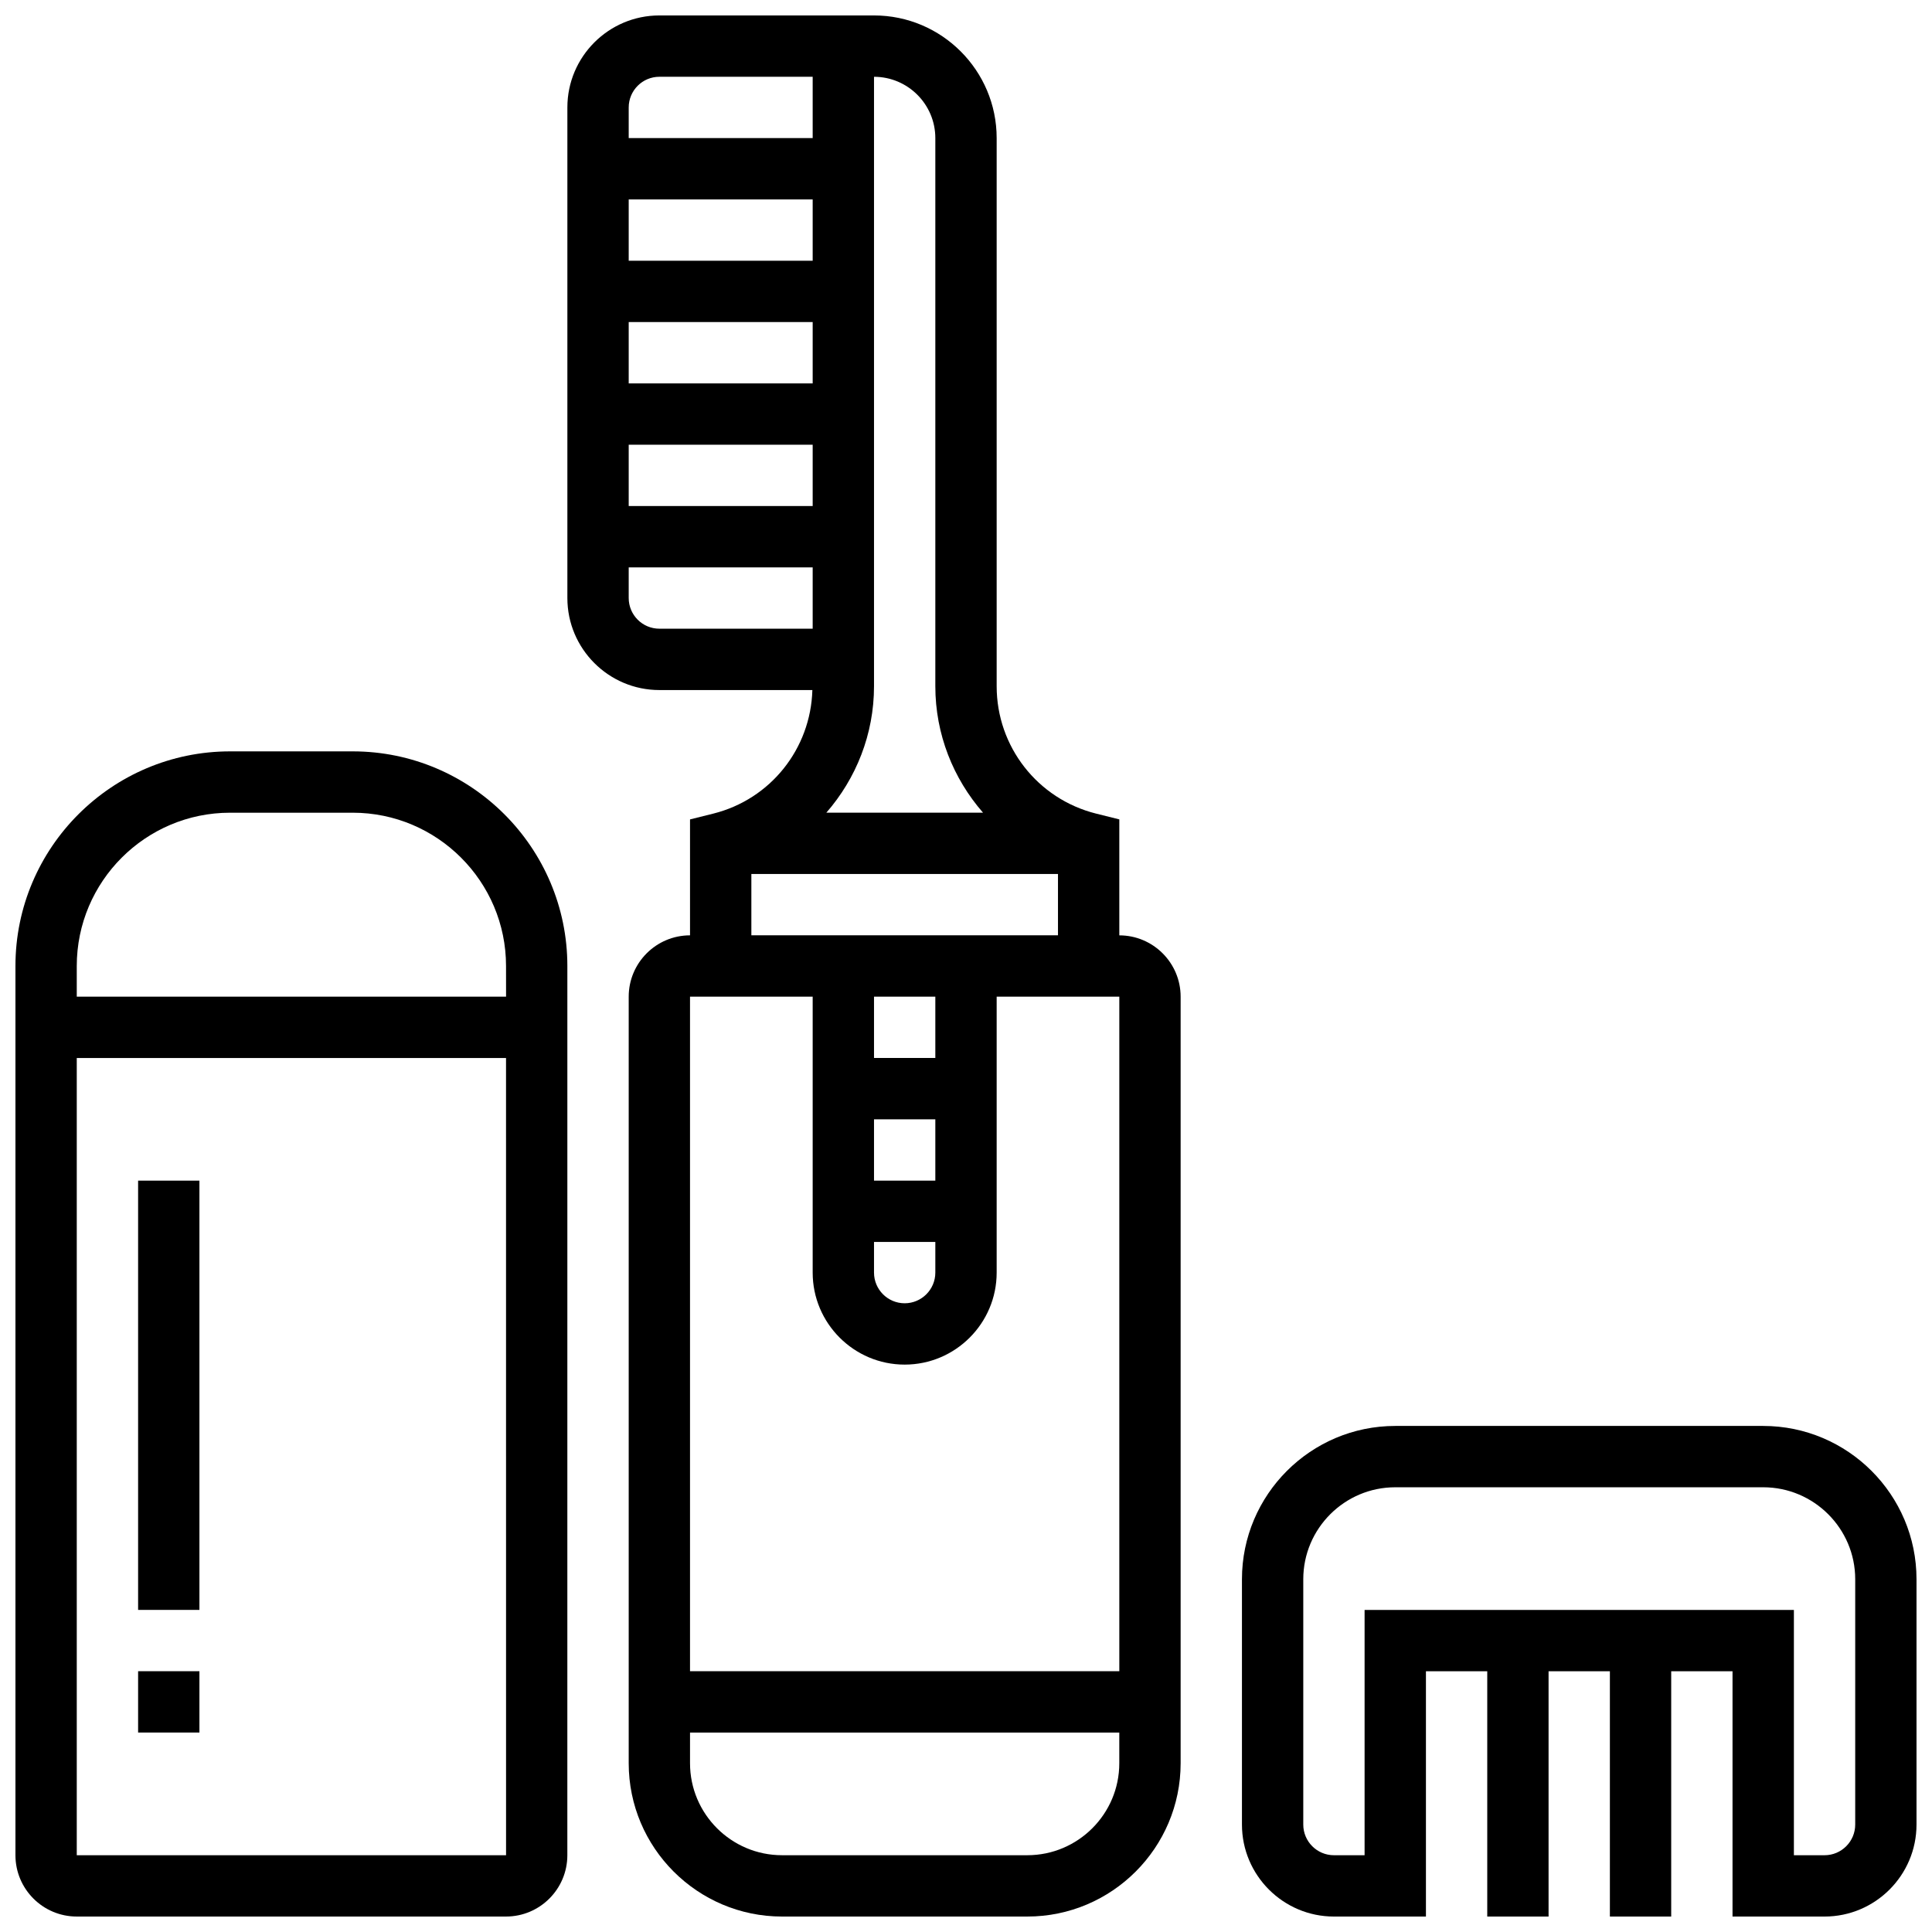 <?xml version="1.0" encoding="UTF-8"?>
<!-- Uploaded to: SVG Repo, www.svgrepo.com, Generator: SVG Repo Mixer Tools -->
<svg width="800px" height="800px" version="1.1" viewBox="144 144 512 512" xmlns="http://www.w3.org/2000/svg">
 <defs>
  <clipPath id="c">
   <path d="m473 521h178.9v130.9h-178.9z"/>
  </clipPath>
  <clipPath id="b">
   <path d="m294 148.09h163v503.81h-163z"/>
  </clipPath>
  <clipPath id="a">
   <path d="m148.09 343h146.91v308.9h-146.91z"/>
  </clipPath>
 </defs>
 <g clip-path="url(#c)">
  <path d="m611.27 521.89h-97.512c-22.402 0-40.629 18.227-40.629 40.629v65.008c0 13.441 10.938 24.379 24.379 24.379h24.379v-65.008h16.25v65.008h16.25v-65.008h16.25v65.008h16.25v-65.008h16.25v65.008h24.379c13.441 0 24.379-10.938 24.379-24.379v-65.008c0.004-22.402-18.223-40.629-40.625-40.629zm24.379 105.64c0 4.477-3.641 8.125-8.125 8.125h-8.125v-65.008h-113.77v65.008h-8.125c-4.484 0-8.125-3.648-8.125-8.125v-65.008c0-13.441 10.938-24.379 24.379-24.379h97.512c13.441 0 24.379 10.938 24.379 24.379z"/>
 </g>
 <g clip-path="url(#b)">
  <path d="m440.63 391.87v-30.723l-6.16-1.535c-15.512-3.887-26.344-17.758-26.344-33.746v-145.27c0-17.926-14.578-32.504-32.504-32.504h-56.883c-13.441 0-24.379 10.938-24.379 24.379v130.02c0 13.441 10.938 24.379 24.379 24.379h40.547c-0.445 15.562-11.074 28.945-26.262 32.746l-6.16 1.535v30.723c-8.965 0-16.25 7.289-16.25 16.25v203.15c0 22.402 18.227 40.629 40.629 40.629h65.008c22.402 0 40.629-18.227 40.629-40.629v-203.14c0-8.965-7.289-16.254-16.25-16.254zm-48.758-211.27v145.27c0 12.711 4.746 24.449 12.645 33.504h-41.531c7.891-9.055 12.637-20.797 12.637-33.504v-161.52c8.961 0 16.25 7.289 16.25 16.254zm-32.504 32.504h-48.754v-16.254h48.754zm0 16.25v16.25h-48.754v-16.25zm0 32.504v16.25h-48.754v-16.25zm-40.629-97.512h40.629v16.25h-48.754v-8.121c0-4.477 3.641-8.129 8.125-8.129zm-8.125 138.14v-8.125h48.754v16.25h-40.629c-4.484 0-8.125-3.648-8.125-8.125zm32.504 73.133h81.258v16.25h-81.258zm32.504 97.512h16.25v8.125c0 4.477-3.641 8.125-8.125 8.125s-8.125-3.648-8.125-8.125zm16.25-16.254h-16.25v-16.25h16.25zm0-32.504h-16.25v-16.25h16.25zm-32.504-16.25v73.133c0 13.441 10.938 24.379 24.379 24.379s24.379-10.938 24.379-24.379v-73.133h32.504v178.77h-113.77v-178.77zm56.883 227.53h-65.008c-13.441 0-24.379-10.938-24.379-24.379v-8.125h113.76v8.125c0.004 13.441-10.934 24.379-24.375 24.379z"/>
 </g>
 <g clip-path="url(#a)">
  <path d="m237.48 343.12h-32.504c-31.359 0-56.883 25.516-56.883 56.883v235.65c0 8.965 7.289 16.25 16.25 16.25h113.76c8.965 0 16.25-7.289 16.25-16.25l0.004-235.65c0-31.367-25.523-56.883-56.879-56.883zm-73.137 292.54v-211.28h113.76l0.008 211.27zm113.77-227.53h-113.77v-8.125c0-22.402 18.227-40.629 40.629-40.629h32.504c22.402 0 40.629 18.227 40.629 40.629z"/>
 </g>
 <path d="m180.6 456.88h16.25v113.76h-16.25z"/>
 <path d="m180.6 586.89h16.25v16.25h-16.25z"/>
</svg>